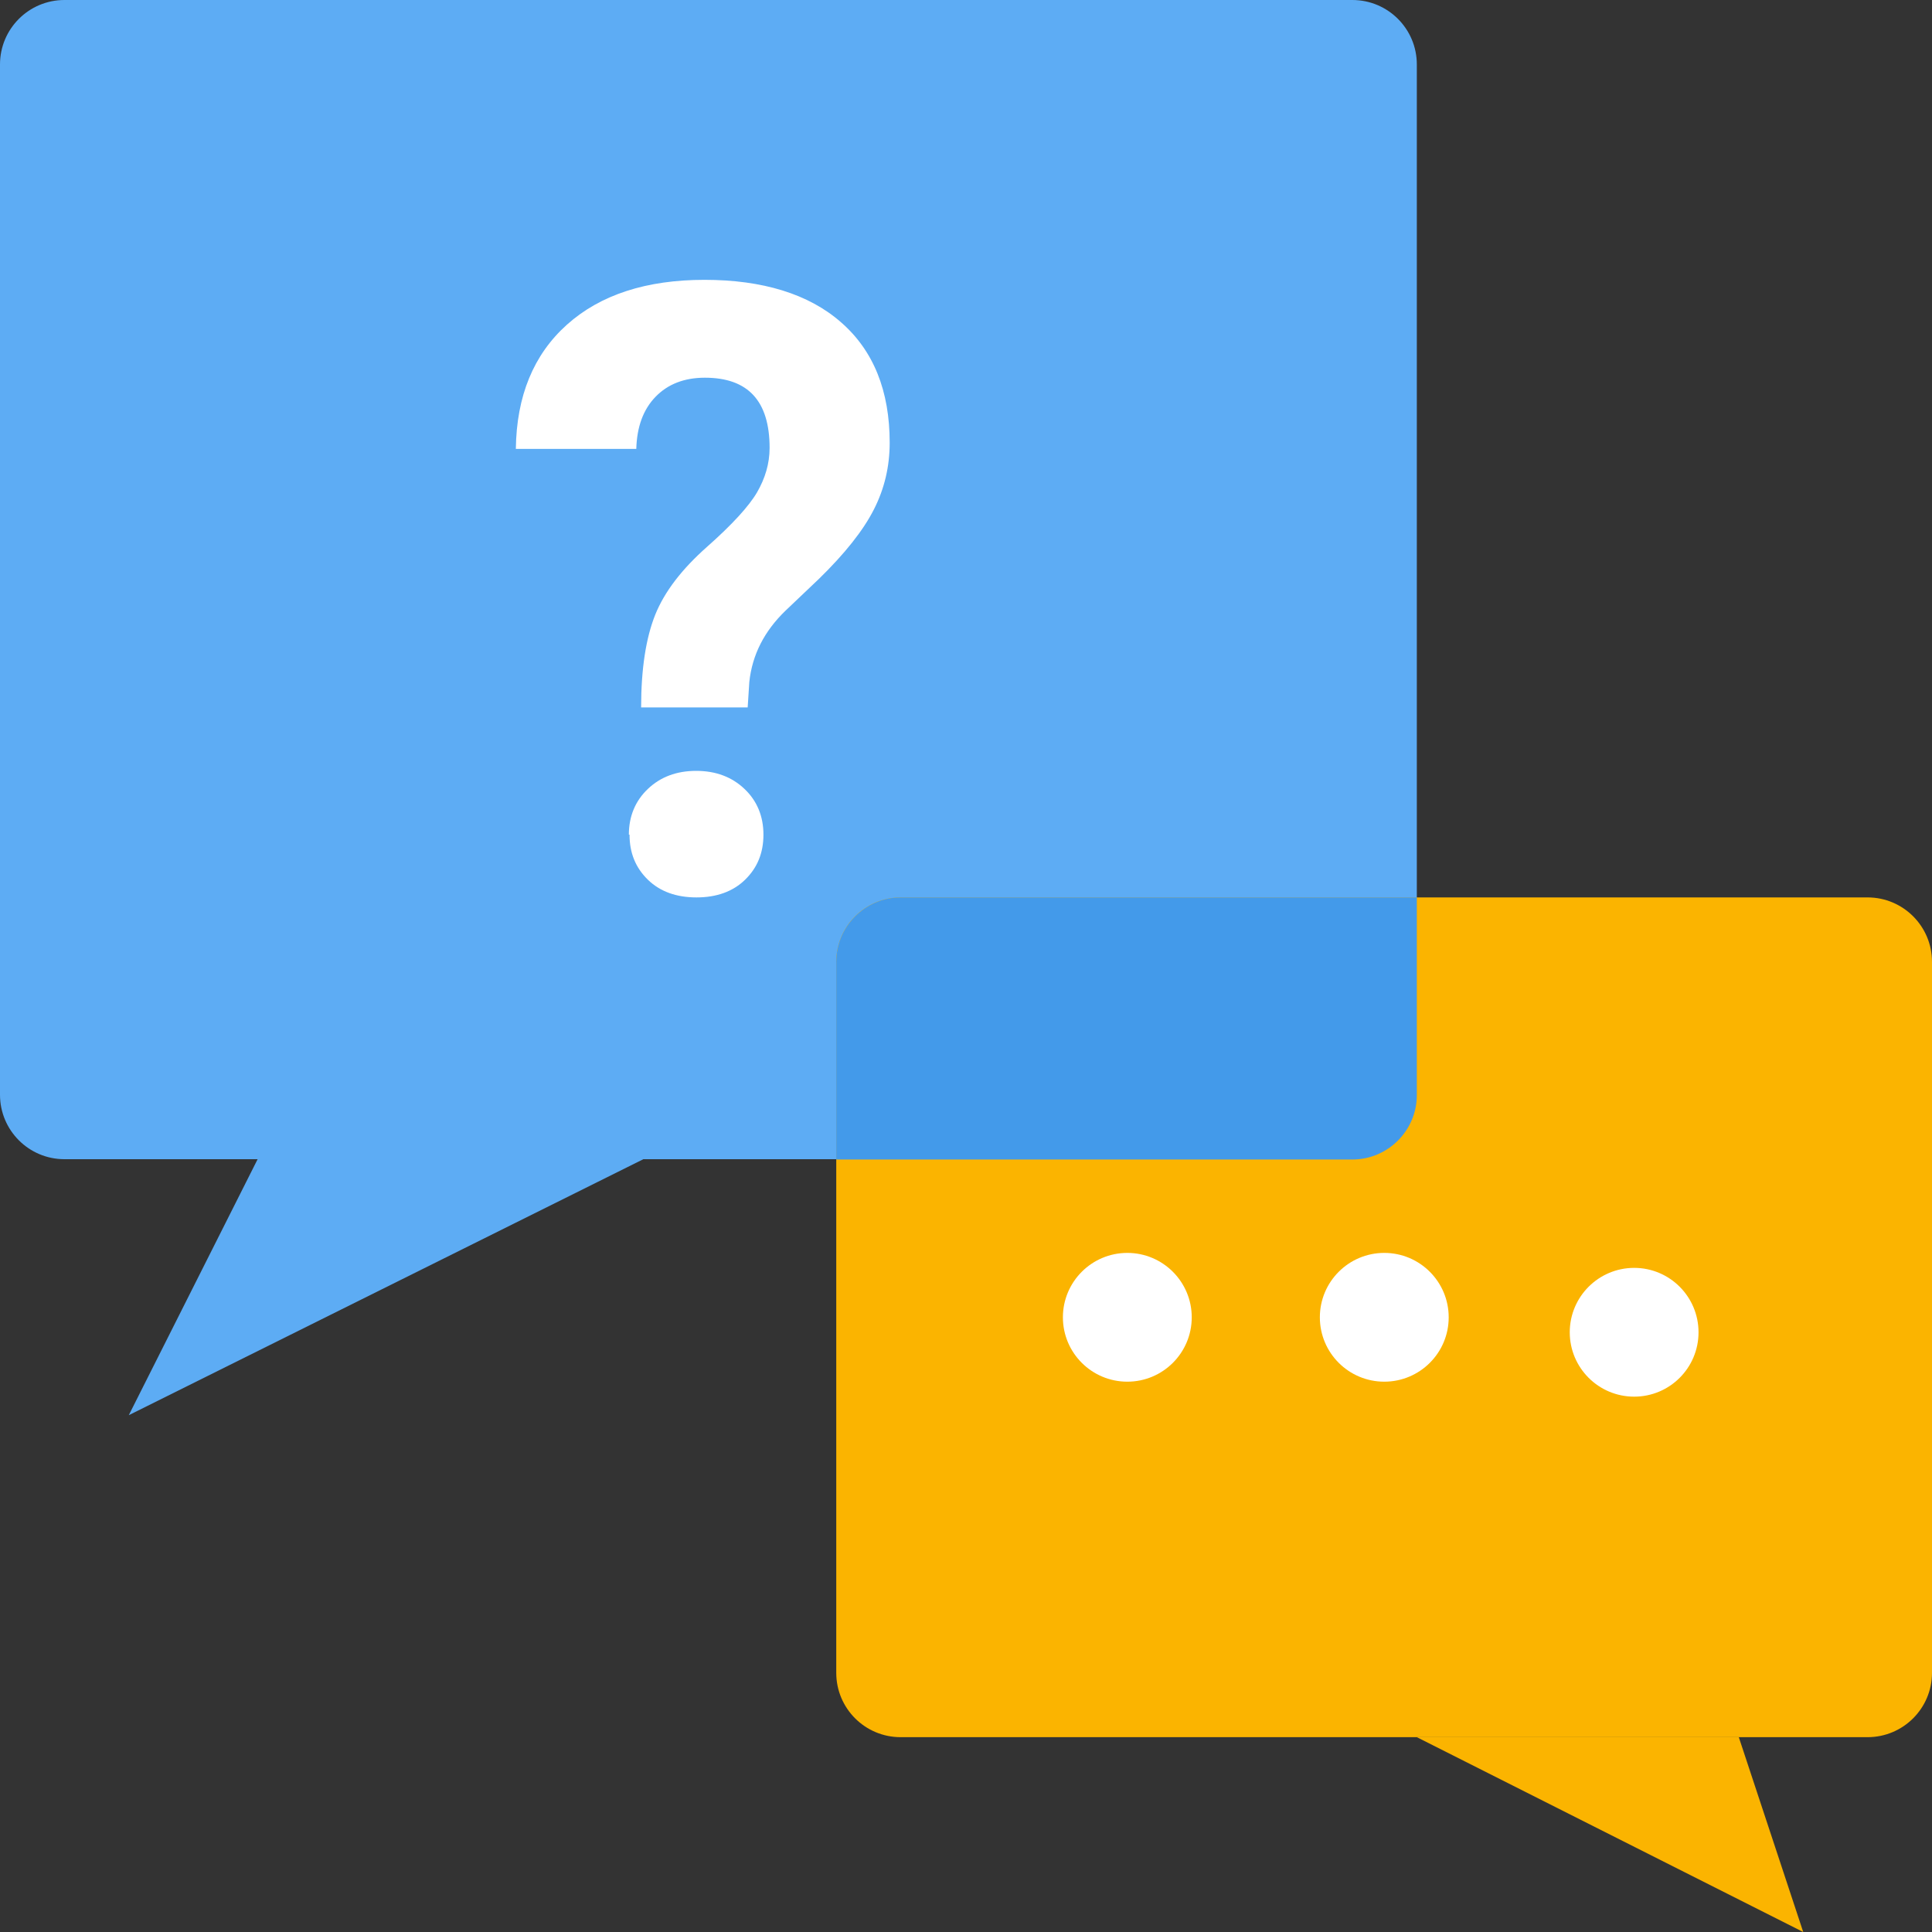 <svg width="32" height="32" viewBox="0 0 32 32" fill="none" xmlns="http://www.w3.org/2000/svg">
<rect x="0" y="0" width="32" height="32" fill="#333333" stroke="none"/>
<g clip-path="url(#clip0_6641_1463)">
<path d="M22.4 0H1.067C0.478 0 0 0.478 0 1.067V18.133C0 18.722 0.478 19.2 1.067 19.2H22.4C22.989 19.2 23.467 18.722 23.467 18.133V1.067C23.467 0.478 22.989 0 22.4 0Z" fill="#5DACF4"/>
<path d="M30.933 14.864H14.917C14.328 14.864 13.851 15.342 13.851 15.931V27.707C13.851 28.296 14.328 28.773 14.917 28.773H30.933C31.522 28.773 32 28.296 32 27.707V15.931C32 15.342 31.522 14.864 30.933 14.864Z" fill="#FBB400"/>
<path d="M29.867 32L23.467 28.773H28.8L29.867 32Z" fill="#FBB400"/>
<path d="M2.133 23.44L10.656 19.2H4.267L2.133 23.44Z" fill="#5DACF4"/>
<path d="M10.619 11.717C10.619 11.077 10.699 10.565 10.853 10.181C11.008 9.797 11.296 9.424 11.712 9.056C12.128 8.688 12.405 8.384 12.539 8.155C12.672 7.925 12.747 7.68 12.747 7.419C12.747 6.64 12.389 6.256 11.675 6.256C11.333 6.256 11.061 6.363 10.859 6.571C10.656 6.779 10.549 7.067 10.539 7.435H8.544C8.555 6.56 8.837 5.872 9.392 5.376C9.947 4.88 10.709 4.635 11.669 4.635C12.629 4.635 13.397 4.869 13.931 5.339C14.469 5.808 14.736 6.475 14.736 7.333C14.736 7.723 14.651 8.091 14.475 8.437C14.299 8.784 13.995 9.168 13.563 9.589L13.008 10.117C12.661 10.453 12.459 10.843 12.411 11.296L12.384 11.717H10.624H10.619ZM10.416 13.824C10.416 13.52 10.523 13.264 10.731 13.067C10.939 12.869 11.205 12.768 11.531 12.768C11.856 12.768 12.123 12.869 12.331 13.067C12.539 13.264 12.645 13.52 12.645 13.824C12.645 14.128 12.544 14.373 12.341 14.571C12.139 14.768 11.867 14.864 11.536 14.864C11.205 14.864 10.933 14.768 10.731 14.571C10.528 14.373 10.427 14.128 10.427 13.824H10.416Z" fill="white"/>
<path d="M22.928 22.885C23.517 22.885 23.995 22.408 23.995 21.819C23.995 21.23 23.517 20.752 22.928 20.752C22.339 20.752 21.861 21.23 21.861 21.819C21.861 22.408 22.339 22.885 22.928 22.885Z" fill="white"/>
<path d="M18.672 22.885C19.261 22.885 19.739 22.408 19.739 21.819C19.739 21.23 19.261 20.752 18.672 20.752C18.083 20.752 17.605 21.23 17.605 21.819C17.605 22.408 18.083 22.885 18.672 22.885Z" fill="white"/>
<path d="M27.067 23.133C27.656 23.133 28.133 22.656 28.133 22.067C28.133 21.478 27.656 21 27.067 21C26.478 21 26 21.478 26 22.067C26 22.656 26.478 23.133 27.067 23.133Z" fill="white"/>
<path d="M23.467 14.864V18.139C23.467 18.725 22.987 19.205 22.4 19.205H13.851V15.931C13.851 15.344 14.331 14.864 14.917 14.864H23.467Z" fill="#439AEA"/>
</g>
<defs>
<clipPath id="clip0_6641_1463">
<rect width="32" height="32" fill="white"/>
</clipPath>
</defs>
</svg>
